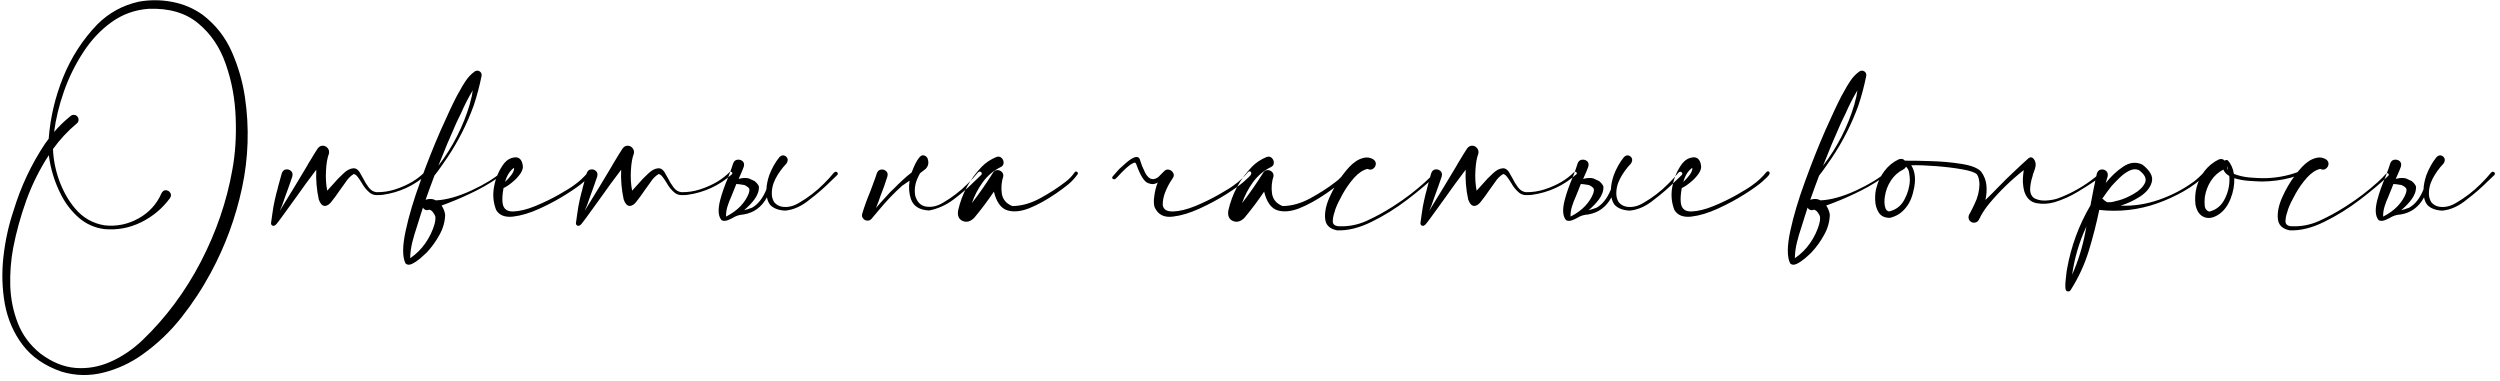 <?xml version="1.0" encoding="UTF-8"?> <svg xmlns="http://www.w3.org/2000/svg" width="440" height="67" viewBox="0 0 440 67" fill="none"> <path d="M43.115 17.149C43.897 22.472 43.726 27.77 42.602 33.043C41.48 38.3 39.648 43.281 37.109 47.984C35.612 50.768 33.879 53.404 31.909 55.895C29.94 58.385 27.661 60.55 25.073 62.389C23.006 63.87 20.736 64.928 18.262 65.562C15.788 66.197 13.314 66.148 10.84 65.416C7.878 64.391 5.599 62.828 4.004 60.728C2.409 58.629 1.359 56.22 0.854 53.502C0.366 50.784 0.285 47.992 0.61 45.128C0.936 42.28 1.53 39.586 2.393 37.047C3.662 32.848 5.509 28.925 7.935 25.279C8.146 24.986 8.358 24.701 8.569 24.425C8.846 20.73 9.692 17.125 11.108 13.609C12.541 10.078 14.543 6.977 17.114 4.308C19.149 2.273 21.574 0.938 24.39 0.304C26.343 -0.054 28.304 -0.046 30.273 0.328C32.243 0.686 34.05 1.451 35.693 2.623C37.956 4.365 39.657 6.529 40.796 9.117C41.935 11.705 42.708 14.383 43.115 17.149ZM40.894 29.869C41.414 27.07 41.61 24.026 41.48 20.738C41.366 17.434 40.788 14.293 39.746 11.315C38.721 8.336 37.101 5.935 34.888 4.112C32.69 2.273 29.777 1.419 26.148 1.549C23.722 1.728 21.541 2.517 19.605 3.917C17.684 5.3 16.024 7.075 14.624 9.239C13.224 11.388 12.093 13.691 11.23 16.148C10.384 18.59 9.814 20.95 9.521 23.229C10.4 22.203 11.377 21.259 12.451 20.396C12.646 20.25 12.858 20.193 13.086 20.226C13.314 20.242 13.501 20.348 13.648 20.543C13.794 20.738 13.851 20.95 13.818 21.178C13.802 21.406 13.696 21.593 13.501 21.739C11.922 23.058 10.531 24.555 9.326 26.231C9.391 28.087 9.766 29.959 10.449 31.847C11.149 33.718 12.06 35.322 13.184 36.656C14.567 38.316 16.309 39.317 18.408 39.659C20.508 39.887 22.485 39.488 24.341 38.463C26.213 37.438 27.572 35.956 28.418 34.02C28.613 33.645 28.874 33.466 29.199 33.482C29.525 33.499 29.777 33.645 29.956 33.922C30.151 34.182 30.143 34.492 29.932 34.85C28.581 36.689 26.88 38.113 24.829 39.122C22.778 40.131 20.614 40.53 18.335 40.318C16.642 40.09 15.153 39.423 13.867 38.316C12.598 37.193 11.58 35.891 10.815 34.41C9.644 32.164 8.903 29.796 8.594 27.306C6.982 29.78 5.664 32.425 4.639 35.24C3.63 38.056 2.856 40.855 2.319 43.639C1.912 45.803 1.742 48.033 1.807 50.328C1.888 52.639 2.336 54.828 3.149 56.895C3.963 58.979 5.282 60.753 7.104 62.218C9.139 63.748 11.206 64.594 13.306 64.757C15.421 64.92 17.48 64.553 19.482 63.658C21.501 62.763 23.372 61.493 25.098 59.85C29.199 55.911 32.609 51.329 35.327 46.105C38.045 40.88 39.901 35.468 40.894 29.869ZM74.756 30.284C74.853 30.203 74.943 30.186 75.024 30.235C75.122 30.268 75.187 30.333 75.22 30.431C75.252 30.512 75.228 30.593 75.147 30.675C72.917 32.66 70.321 33.865 67.358 34.288C66.984 34.337 66.602 34.353 66.211 34.337C65.82 34.321 65.462 34.199 65.137 33.971C64.534 33.482 64.054 32.905 63.696 32.237C63.631 32.14 63.558 32.026 63.477 31.895C63.314 31.619 63.127 31.35 62.915 31.09C62.72 30.829 62.5 30.675 62.256 30.626C61.703 30.968 61.23 31.44 60.84 32.042C60.742 32.188 60.645 32.327 60.547 32.457C60.286 32.799 60.034 33.149 59.79 33.507C59.367 34.142 58.911 34.768 58.423 35.387C58 35.973 57.568 36.258 57.129 36.241C56.69 36.209 56.348 35.826 56.103 35.094C55.729 33.368 55.583 31.627 55.664 29.869C54.411 31.513 53.19 33.181 52.002 34.874C51.465 35.606 50.936 36.339 50.415 37.071C50.334 37.202 50.244 37.324 50.147 37.438C49.723 38.04 49.284 38.634 48.828 39.22C48.796 39.269 48.763 39.309 48.73 39.342C48.633 39.488 48.495 39.61 48.315 39.708C48.153 39.773 48.006 39.757 47.876 39.659C47.746 39.562 47.689 39.423 47.705 39.244C47.77 38.788 47.835 38.325 47.9 37.852C47.965 37.364 48.039 36.876 48.12 36.388C48.267 35.606 48.438 34.825 48.633 34.044C48.698 33.849 48.755 33.645 48.804 33.434C48.836 33.271 48.877 33.1 48.926 32.921C49.154 32.058 49.373 31.261 49.585 30.528C49.731 30.105 49.976 29.869 50.317 29.82C50.659 29.771 50.96 29.861 51.221 30.089C51.481 30.317 51.554 30.65 51.44 31.09C51.033 32.294 50.594 33.531 50.122 34.801C50.057 34.996 49.992 35.183 49.927 35.362C49.764 35.883 49.56 36.404 49.316 36.925C49.3 36.974 49.284 37.023 49.268 37.071C49.382 36.876 49.495 36.689 49.609 36.51C51.09 34.117 52.572 31.676 54.053 29.186C54.134 29.039 54.215 28.893 54.297 28.746C54.395 28.583 54.5 28.412 54.614 28.233C55.054 27.485 55.493 26.777 55.933 26.109C56.193 25.784 56.486 25.629 56.812 25.645C57.137 25.645 57.414 25.776 57.642 26.036C57.87 26.28 57.959 26.598 57.91 26.988C57.617 27.737 57.438 28.762 57.373 30.064C57.308 31.35 57.381 32.514 57.593 33.556C57.935 33.198 58.26 32.84 58.569 32.481C59.155 31.782 59.798 31.114 60.498 30.48C61.051 29.959 61.597 29.674 62.134 29.625C62.671 29.56 63.127 29.91 63.501 30.675C63.615 30.886 63.745 31.114 63.892 31.358C64.168 31.928 64.502 32.473 64.893 32.994C65.283 33.499 65.747 33.775 66.284 33.824C67.391 33.84 68.473 33.678 69.531 33.336C70.606 32.994 71.615 32.547 72.559 31.993C73.372 31.505 74.105 30.935 74.756 30.284ZM88.281 30.26C88.363 30.178 88.444 30.154 88.525 30.186C88.607 30.219 88.656 30.276 88.672 30.357C88.704 30.439 88.68 30.512 88.599 30.577C87.118 31.7 85.555 32.677 83.911 33.507C82.267 34.337 80.599 35.078 78.906 35.728C78.532 35.859 78.141 36.005 77.734 36.168C77.718 36.168 77.71 36.168 77.71 36.168C78.035 36.656 78.247 37.177 78.345 37.73C78.329 38.967 78.003 40.156 77.368 41.295C76.75 42.434 76.009 43.468 75.147 44.395C75.13 44.412 75.106 44.436 75.073 44.469C74.796 44.745 74.422 45.087 73.95 45.494C73.462 45.901 72.982 46.218 72.51 46.446C72.022 46.674 71.639 46.642 71.362 46.349C70.809 45.209 70.817 43.313 71.387 40.66C71.956 38.007 72.827 35.086 73.999 31.895C75.155 28.705 76.335 25.735 77.539 22.984C78.76 20.234 79.72 18.191 80.42 16.856C80.566 16.612 80.705 16.368 80.835 16.124C81.177 15.473 81.551 14.846 81.958 14.244C82.365 13.626 82.87 13.088 83.472 12.633C83.781 12.405 84.082 12.372 84.375 12.535C84.668 12.698 84.798 12.958 84.766 13.316C84.408 15.107 83.944 16.856 83.374 18.565C82.202 21.804 80.648 24.872 78.711 27.77C78.695 27.802 78.654 27.859 78.589 27.94C78.41 28.201 78.117 28.624 77.71 29.21C77.319 29.78 76.904 30.341 76.465 30.895C75.928 32.31 75.407 33.735 74.902 35.167C74.951 35.151 75 35.134 75.049 35.118C75.667 34.939 76.221 34.988 76.709 35.265C78.548 35.183 80.648 34.597 83.008 33.507C85.368 32.4 87.126 31.318 88.281 30.26ZM83.203 15.904C82.422 17.206 81.73 18.557 81.128 19.957C80.868 20.51 80.599 21.064 80.322 21.617C79.199 24.124 78.141 26.646 77.148 29.186C79.671 25.881 81.51 22.285 82.666 18.395C82.699 18.264 82.731 18.126 82.764 17.98C82.975 17.296 83.122 16.604 83.203 15.904ZM75.61 36.925L75.586 36.9C75.456 36.933 75.317 36.965 75.171 36.998C74.813 36.965 74.569 36.811 74.439 36.534C74.276 37.006 74.121 37.486 73.975 37.975C73.779 38.626 73.576 39.277 73.364 39.928C73.055 40.839 72.787 41.751 72.559 42.662C72.331 43.59 72.209 44.518 72.192 45.445C73.25 44.729 74.145 43.842 74.878 42.784C75.61 41.726 76.147 40.603 76.489 39.415C76.603 39.008 76.652 38.609 76.636 38.219C76.587 37.958 76.457 37.69 76.245 37.413C76.05 37.136 75.838 36.974 75.61 36.925ZM103.979 30.211C104.142 30.406 104.118 30.626 103.906 30.87C103.711 31.114 103.475 31.35 103.198 31.578C103.003 31.741 102.865 31.871 102.783 31.969C102.165 32.522 101.139 33.255 99.707 34.166C98.275 35.078 96.704 35.924 94.995 36.705C93.286 37.486 91.724 37.958 90.308 38.121C88.892 38.284 87.899 37.901 87.329 36.974C86.792 35.606 86.678 34.182 86.987 32.701C87.28 31.204 87.866 29.877 88.745 28.722C89.266 28.103 89.893 27.761 90.625 27.696C91.357 27.631 91.813 28.071 91.992 29.015C92.106 29.487 91.968 30.008 91.577 30.577C91.186 31.131 90.698 31.643 90.112 32.115C89.543 32.587 89.046 32.913 88.623 33.092C88.428 34.117 88.371 34.988 88.452 35.704C88.582 36.746 89.201 37.25 90.308 37.218C91.431 37.185 92.733 36.868 94.214 36.266C95.711 35.647 97.103 34.972 98.389 34.239C99.674 33.507 100.562 32.953 101.05 32.579C101.978 31.928 102.799 31.163 103.516 30.284C103.581 30.203 103.654 30.162 103.735 30.162C103.833 30.146 103.914 30.162 103.979 30.211ZM90.478 29.527C89.746 30.032 89.217 30.862 88.892 32.018C89.299 31.643 89.673 31.228 90.015 30.773C90.356 30.3 90.511 29.885 90.478 29.527ZM128.418 30.284C128.516 30.203 128.605 30.186 128.687 30.235C128.784 30.268 128.849 30.333 128.882 30.431C128.914 30.512 128.89 30.593 128.809 30.675C126.579 32.66 123.983 33.865 121.021 34.288C120.646 34.337 120.264 34.353 119.873 34.337C119.482 34.321 119.124 34.199 118.799 33.971C118.197 33.482 117.716 32.905 117.358 32.237C117.293 32.14 117.22 32.026 117.139 31.895C116.976 31.619 116.789 31.35 116.577 31.09C116.382 30.829 116.162 30.675 115.918 30.626C115.365 30.968 114.893 31.44 114.502 32.042C114.404 32.188 114.307 32.327 114.209 32.457C113.949 32.799 113.696 33.149 113.452 33.507C113.029 34.142 112.573 34.768 112.085 35.387C111.662 35.973 111.23 36.258 110.791 36.241C110.352 36.209 110.01 35.826 109.766 35.094C109.391 33.368 109.245 31.627 109.326 29.869C108.073 31.513 106.852 33.181 105.664 34.874C105.127 35.606 104.598 36.339 104.077 37.071C103.996 37.202 103.906 37.324 103.809 37.438C103.385 38.04 102.946 38.634 102.49 39.22C102.458 39.269 102.425 39.309 102.393 39.342C102.295 39.488 102.157 39.61 101.978 39.708C101.815 39.773 101.668 39.757 101.538 39.659C101.408 39.562 101.351 39.423 101.367 39.244C101.432 38.788 101.497 38.325 101.562 37.852C101.628 37.364 101.701 36.876 101.782 36.388C101.929 35.606 102.1 34.825 102.295 34.044C102.36 33.849 102.417 33.645 102.466 33.434C102.498 33.271 102.539 33.1 102.588 32.921C102.816 32.058 103.035 31.261 103.247 30.528C103.394 30.105 103.638 29.869 103.979 29.82C104.321 29.771 104.622 29.861 104.883 30.089C105.143 30.317 105.216 30.65 105.103 31.09C104.696 32.294 104.256 33.531 103.784 34.801C103.719 34.996 103.654 35.183 103.589 35.362C103.426 35.883 103.223 36.404 102.979 36.925C102.962 36.974 102.946 37.023 102.93 37.071C103.044 36.876 103.158 36.689 103.271 36.51C104.753 34.117 106.234 31.676 107.715 29.186C107.796 29.039 107.878 28.893 107.959 28.746C108.057 28.583 108.162 28.412 108.276 28.233C108.716 27.485 109.155 26.777 109.595 26.109C109.855 25.784 110.148 25.629 110.474 25.645C110.799 25.645 111.076 25.776 111.304 26.036C111.532 26.28 111.621 26.598 111.572 26.988C111.279 27.737 111.1 28.762 111.035 30.064C110.97 31.35 111.043 32.514 111.255 33.556C111.597 33.198 111.922 32.84 112.231 32.481C112.817 31.782 113.46 31.114 114.16 30.48C114.714 29.959 115.259 29.674 115.796 29.625C116.333 29.56 116.789 29.91 117.163 30.675C117.277 30.886 117.407 31.114 117.554 31.358C117.83 31.928 118.164 32.473 118.555 32.994C118.945 33.499 119.409 33.775 119.946 33.824C121.053 33.84 122.135 33.678 123.193 33.336C124.268 32.994 125.277 32.547 126.221 31.993C127.035 31.505 127.767 30.935 128.418 30.284ZM106.665 28.77L106.641 28.795C106.657 28.795 106.665 28.803 106.665 28.819V28.77ZM130.688 28.819C130.688 28.803 130.68 28.795 130.664 28.795L130.688 28.77V28.819ZM131.445 32.799C131.673 32.945 131.82 33.1 131.885 33.263C131.917 33.507 131.885 33.759 131.787 34.02C131.494 34.801 131.014 35.55 130.347 36.266C129.663 36.982 128.809 37.6 127.783 38.121C127.767 37.535 127.848 36.949 128.027 36.363C128.206 35.777 128.434 35.183 128.711 34.581L129.224 33.312L129.59 32.384C129.964 32.4 130.355 32.449 130.762 32.53H130.786C131.014 32.547 131.234 32.636 131.445 32.799ZM134.985 34.727C135.002 34.842 135.026 34.955 135.059 35.069C135.156 35.427 135.303 35.737 135.498 35.997C136.068 36.648 136.963 37.006 138.184 37.071C139.648 36.941 141.089 36.29 142.505 35.118C143.823 34.125 145.068 33.043 146.24 31.871L147.314 30.846C147.445 30.715 147.485 30.585 147.437 30.455C147.388 30.341 147.298 30.268 147.168 30.235C147.038 30.203 146.908 30.252 146.777 30.382C146.208 31.082 145.597 31.749 144.946 32.384C143.644 33.686 142.204 34.793 140.625 35.704C139.632 36.306 138.647 36.534 137.671 36.388C137.085 36.29 136.613 36.022 136.255 35.582C136.043 35.224 135.913 34.858 135.864 34.483C135.767 33.474 135.97 32.473 136.475 31.48C136.995 30.488 137.638 29.592 138.403 28.795C138.615 28.486 138.68 28.193 138.599 27.916C138.501 27.656 138.314 27.477 138.037 27.379C137.76 27.281 137.476 27.371 137.183 27.648C136.434 28.575 135.832 29.649 135.376 30.87C135.083 31.749 134.92 32.571 134.888 33.336C134.253 34.898 133.407 35.973 132.349 36.559C132.088 36.656 131.828 36.746 131.567 36.827C131.307 36.908 131.104 36.965 130.957 36.998C131.722 36.347 132.324 35.72 132.764 35.118C133.333 34.353 133.602 33.588 133.569 32.823C133.439 32.498 133.195 32.188 132.837 31.895H132.861L131.812 31.407C131.307 31.277 130.745 31.293 130.127 31.456L130.005 31.48C130.119 31.236 130.322 30.773 130.615 30.089C130.713 29.861 130.811 29.609 130.908 29.332C131.022 28.909 130.949 28.583 130.688 28.355C130.428 28.144 130.119 28.062 129.761 28.111C129.419 28.16 129.175 28.38 129.028 28.77C128.898 29.226 128.621 30.008 128.198 31.114C127.563 32.579 127.083 33.938 126.758 35.191C126.318 36.884 126.4 38.072 127.002 38.756C127.311 38.919 127.694 38.91 128.149 38.731C128.556 38.569 128.963 38.365 129.37 38.121C129.81 37.91 130.298 37.787 130.835 37.755C132.674 37.462 134.058 36.453 134.985 34.727ZM156.812 31.334C156.828 31.334 156.836 31.326 156.836 31.31C156.836 31.326 156.828 31.334 156.812 31.334ZM152.808 38.292C152.791 38.292 152.783 38.284 152.783 38.268L152.808 38.292ZM160.449 30.357C159.945 30.732 159.424 31.171 158.887 31.676C158.317 32.197 157.829 32.669 157.422 33.092C156.999 33.499 156.746 33.743 156.665 33.824C156.356 34.182 156.03 34.54 155.688 34.898C155.168 35.452 154.663 36.022 154.175 36.607C154.533 35.728 154.793 35.029 154.956 34.508C155.412 33.368 155.819 32.221 156.177 31.065C156.291 30.659 156.217 30.341 155.957 30.113C155.697 29.885 155.396 29.796 155.054 29.845C154.712 29.894 154.468 30.113 154.321 30.504C154.142 31.09 153.939 31.66 153.711 32.213V32.237L153.149 33.751C152.612 35.02 152.148 36.298 151.758 37.584C151.66 37.91 151.701 38.186 151.88 38.414C152.059 38.658 152.295 38.797 152.588 38.829C152.881 38.862 153.141 38.764 153.369 38.536C153.63 38.243 154.102 37.682 154.785 36.852C156.038 35.338 157.365 33.954 158.765 32.701C159.237 32.376 159.676 32.075 160.083 31.798C159.904 32.97 159.985 34.052 160.327 35.045C160.767 36.298 161.833 36.965 163.525 37.047C165.088 36.738 166.528 36.087 167.847 35.094C169.165 34.101 170.41 33.019 171.582 31.847L172.656 30.821C172.786 30.691 172.827 30.561 172.778 30.431C172.729 30.317 172.64 30.244 172.51 30.211C172.38 30.178 172.249 30.227 172.119 30.357C171.549 31.057 170.939 31.725 170.288 32.359C168.986 33.661 167.546 34.768 165.967 35.68C164.974 36.282 163.989 36.51 163.013 36.363C162.052 36.217 161.41 35.582 161.084 34.459C160.905 33.45 161.027 32.449 161.45 31.456C161.597 31.114 161.759 30.789 161.938 30.48C162.313 30.186 162.638 29.934 162.915 29.723C163.387 29.234 163.509 28.657 163.281 27.989C163.281 27.957 163.273 27.924 163.257 27.892C163.143 27.631 162.939 27.452 162.646 27.355C162.37 27.257 162.085 27.379 161.792 27.721C161.353 28.241 160.905 29.12 160.449 30.357ZM189.136 30.333C189.201 30.219 189.29 30.17 189.404 30.186C189.518 30.203 189.608 30.26 189.673 30.357C189.738 30.439 189.738 30.537 189.673 30.65C189.201 31.318 188.656 31.912 188.037 32.433C187.419 32.937 186.776 33.417 186.108 33.873C185.994 33.954 185.889 34.028 185.791 34.093C184.18 35.2 182.625 36.054 181.128 36.656C179.631 37.242 178.328 37.356 177.222 36.998C176.131 36.624 175.366 35.533 174.927 33.727C173.853 35.322 172.697 36.86 171.46 38.341C170.809 38.992 170.142 39.179 169.458 38.902C168.758 38.609 168.481 37.991 168.628 37.047C169.295 34.085 170.687 31.513 172.803 29.332C173.486 28.632 174.325 28.071 175.317 27.648C175.708 27.501 176.025 27.55 176.27 27.794C176.53 28.038 176.652 28.339 176.636 28.697C176.619 29.039 176.416 29.291 176.025 29.454C174.805 30.073 173.779 30.951 172.949 32.091C172.135 33.214 171.501 34.435 171.045 35.753C172.38 34.028 173.625 32.237 174.78 30.382C174.959 30.105 175.195 29.959 175.488 29.942C175.798 29.926 176.058 30.016 176.27 30.211C176.497 30.406 176.603 30.667 176.587 30.992C176.261 31.985 176.172 33.01 176.318 34.068C176.481 35.11 177.1 35.842 178.174 36.266C179.785 36.249 181.413 35.794 183.057 34.898C184.701 34.003 186.165 33.059 187.451 32.066C188.118 31.578 188.68 31 189.136 30.333ZM203.198 36.437C203.784 37.771 204.867 38.333 206.445 38.121C207.861 37.958 209.424 37.486 211.133 36.705C212.842 35.924 214.412 35.078 215.845 34.166C217.277 33.255 218.302 32.522 218.921 31.969C219.002 31.871 219.141 31.741 219.336 31.578C219.613 31.35 219.857 31.114 220.068 30.87C220.264 30.626 220.28 30.406 220.117 30.211C220.052 30.162 219.979 30.146 219.897 30.162C219.8 30.162 219.718 30.203 219.653 30.284C218.937 31.163 218.115 31.928 217.188 32.579C216.699 32.953 215.812 33.507 214.526 34.239C213.241 34.972 211.857 35.647 210.376 36.266C208.879 36.868 207.576 37.185 206.47 37.218C205.347 37.25 204.736 36.86 204.639 36.046C204.639 35.346 204.769 34.646 205.029 33.946C205.387 33.019 205.835 32.172 206.372 31.407C206.616 31.065 206.657 30.748 206.494 30.455C206.331 30.146 206.087 29.951 205.762 29.869C205.42 29.771 205.111 29.877 204.834 30.186L203.833 31.188C202.791 31.92 201.945 31.472 201.294 29.845C201.099 29.487 200.895 28.966 200.684 28.282C200.537 27.599 200.09 27.452 199.341 27.843C198.934 28.038 198.34 28.502 197.559 29.234C197.103 29.625 196.826 29.894 196.729 30.04L196.484 30.309L195.825 31.065C195.695 31.261 195.719 31.407 195.898 31.505C196.077 31.602 196.232 31.578 196.362 31.432L196.582 31.236L196.924 30.87C197.754 29.975 198.438 29.34 198.975 28.966C199.365 28.722 199.618 28.608 199.731 28.624C199.862 28.64 199.967 28.795 200.049 29.088C200.716 30.911 201.375 31.953 202.026 32.213C202.661 32.49 203.239 32.457 203.76 32.115C203.451 32.897 203.247 33.718 203.149 34.581C203.035 35.265 203.052 35.883 203.198 36.437ZM236.694 30.333C236.759 30.219 236.849 30.17 236.963 30.186C237.077 30.203 237.166 30.26 237.231 30.357C237.297 30.439 237.297 30.537 237.231 30.65C236.759 31.318 236.214 31.912 235.596 32.433C234.977 32.937 234.334 33.417 233.667 33.873C233.553 33.954 233.447 34.028 233.35 34.093C231.738 35.2 230.184 36.054 228.687 36.656C227.189 37.242 225.887 37.356 224.78 36.998C223.69 36.624 222.925 35.533 222.485 33.727C221.411 35.322 220.256 36.86 219.019 38.341C218.368 38.992 217.7 39.179 217.017 38.902C216.317 38.609 216.04 37.991 216.187 37.047C216.854 34.085 218.245 31.513 220.361 29.332C221.045 28.632 221.883 28.071 222.876 27.648C223.267 27.501 223.584 27.55 223.828 27.794C224.089 28.038 224.211 28.339 224.194 28.697C224.178 29.039 223.975 29.291 223.584 29.454C222.363 30.073 221.338 30.951 220.508 32.091C219.694 33.214 219.059 34.435 218.604 35.753C219.938 34.028 221.183 32.237 222.339 30.382C222.518 30.105 222.754 29.959 223.047 29.942C223.356 29.926 223.617 30.016 223.828 30.211C224.056 30.406 224.162 30.667 224.146 30.992C223.82 31.985 223.73 33.01 223.877 34.068C224.04 35.11 224.658 35.842 225.732 36.266C227.344 36.249 228.971 35.794 230.615 34.898C232.259 34.003 233.724 33.059 235.01 32.066C235.677 31.578 236.239 31 236.694 30.333ZM252.295 30.553C252.376 30.471 252.458 30.447 252.539 30.48C252.637 30.512 252.702 30.569 252.734 30.65C252.767 30.732 252.751 30.821 252.686 30.919C251.351 32.205 249.683 33.613 247.681 35.143C245.679 36.672 243.579 37.975 241.382 39.049C239.201 40.123 237.174 40.62 235.303 40.538C234.017 40.278 233.325 39.602 233.228 38.512C233.114 37.405 233.366 36.152 233.984 34.752C234.603 33.352 235.352 32.066 236.23 30.895C237.109 29.706 237.882 28.893 238.55 28.453C238.989 28.128 239.494 27.9 240.063 27.77C240.649 27.639 241.203 27.737 241.724 28.062C242.049 28.307 242.188 28.6 242.139 28.941C242.09 29.267 241.919 29.527 241.626 29.723C241.349 29.902 241.032 29.902 240.674 29.723C239.876 29.918 239.095 30.439 238.33 31.285C237.581 32.132 236.914 33.075 236.328 34.117C235.742 35.159 235.311 36.054 235.034 36.803C234.985 36.965 234.937 37.136 234.888 37.315C234.692 37.852 234.587 38.382 234.57 38.902C234.554 39.407 234.839 39.708 235.425 39.806C237.166 39.92 238.843 39.618 240.454 38.902C242.065 38.17 243.595 37.34 245.044 36.412C245.19 36.315 245.329 36.225 245.459 36.144C247.331 34.939 249.089 33.596 250.732 32.115C251.286 31.627 251.807 31.106 252.295 30.553ZM277.051 30.284C277.148 30.203 277.238 30.186 277.319 30.235C277.417 30.268 277.482 30.333 277.515 30.431C277.547 30.512 277.523 30.593 277.441 30.675C275.212 32.66 272.616 33.865 269.653 34.288C269.279 34.337 268.896 34.353 268.506 34.337C268.115 34.321 267.757 34.199 267.432 33.971C266.829 33.482 266.349 32.905 265.991 32.237C265.926 32.14 265.853 32.026 265.771 31.895C265.609 31.619 265.422 31.35 265.21 31.09C265.015 30.829 264.795 30.675 264.551 30.626C263.997 30.968 263.525 31.44 263.135 32.042C263.037 32.188 262.939 32.327 262.842 32.457C262.581 32.799 262.329 33.149 262.085 33.507C261.662 34.142 261.206 34.768 260.718 35.387C260.295 35.973 259.863 36.258 259.424 36.241C258.984 36.209 258.643 35.826 258.398 35.094C258.024 33.368 257.878 31.627 257.959 29.869C256.706 31.513 255.485 33.181 254.297 34.874C253.76 35.606 253.231 36.339 252.71 37.071C252.629 37.202 252.539 37.324 252.441 37.438C252.018 38.04 251.579 38.634 251.123 39.22C251.09 39.269 251.058 39.309 251.025 39.342C250.928 39.488 250.789 39.61 250.61 39.708C250.448 39.773 250.301 39.757 250.171 39.659C250.041 39.562 249.984 39.423 250 39.244C250.065 38.788 250.13 38.325 250.195 37.852C250.26 37.364 250.334 36.876 250.415 36.388C250.562 35.606 250.732 34.825 250.928 34.044C250.993 33.849 251.05 33.645 251.099 33.434C251.131 33.271 251.172 33.1 251.221 32.921C251.449 32.058 251.668 31.261 251.88 30.528C252.026 30.105 252.271 29.869 252.612 29.82C252.954 29.771 253.255 29.861 253.516 30.089C253.776 30.317 253.849 30.65 253.735 31.09C253.328 32.294 252.889 33.531 252.417 34.801C252.352 34.996 252.287 35.183 252.222 35.362C252.059 35.883 251.855 36.404 251.611 36.925C251.595 36.974 251.579 37.023 251.562 37.071C251.676 36.876 251.79 36.689 251.904 36.51C253.385 34.117 254.867 31.676 256.348 29.186C256.429 29.039 256.51 28.893 256.592 28.746C256.689 28.583 256.795 28.412 256.909 28.233C257.349 27.485 257.788 26.777 258.228 26.109C258.488 25.784 258.781 25.629 259.106 25.645C259.432 25.645 259.709 25.776 259.937 26.036C260.164 26.28 260.254 26.598 260.205 26.988C259.912 27.737 259.733 28.762 259.668 30.064C259.603 31.35 259.676 32.514 259.888 33.556C260.229 33.198 260.555 32.84 260.864 32.481C261.45 31.782 262.093 31.114 262.793 30.48C263.346 29.959 263.892 29.674 264.429 29.625C264.966 29.56 265.422 29.91 265.796 30.675C265.91 30.886 266.04 31.114 266.187 31.358C266.463 31.928 266.797 32.473 267.188 32.994C267.578 33.499 268.042 33.775 268.579 33.824C269.686 33.84 270.768 33.678 271.826 33.336C272.9 32.994 273.91 32.547 274.854 31.993C275.667 31.505 276.4 30.935 277.051 30.284ZM255.298 28.77L255.273 28.795C255.29 28.795 255.298 28.803 255.298 28.819V28.77ZM279.321 28.819C279.321 28.803 279.313 28.795 279.297 28.795L279.321 28.77V28.819ZM280.078 32.799C280.306 32.945 280.452 33.1 280.518 33.263C280.55 33.507 280.518 33.759 280.42 34.02C280.127 34.801 279.647 35.55 278.979 36.266C278.296 36.982 277.441 37.6 276.416 38.121C276.4 37.535 276.481 36.949 276.66 36.363C276.839 35.777 277.067 35.183 277.344 34.581L277.856 33.312L278.223 32.384C278.597 32.4 278.988 32.449 279.395 32.53H279.419C279.647 32.547 279.867 32.636 280.078 32.799ZM283.618 34.727C283.634 34.842 283.659 34.955 283.691 35.069C283.789 35.427 283.936 35.737 284.131 35.997C284.701 36.648 285.596 37.006 286.816 37.071C288.281 36.941 289.722 36.29 291.138 35.118C292.456 34.125 293.701 33.043 294.873 31.871L295.947 30.846C296.077 30.715 296.118 30.585 296.069 30.455C296.021 30.341 295.931 30.268 295.801 30.235C295.671 30.203 295.54 30.252 295.41 30.382C294.84 31.082 294.23 31.749 293.579 32.384C292.277 33.686 290.837 34.793 289.258 35.704C288.265 36.306 287.28 36.534 286.304 36.388C285.718 36.29 285.246 36.022 284.888 35.582C284.676 35.224 284.546 34.858 284.497 34.483C284.399 33.474 284.603 32.473 285.107 31.48C285.628 30.488 286.271 29.592 287.036 28.795C287.248 28.486 287.313 28.193 287.231 27.916C287.134 27.656 286.947 27.477 286.67 27.379C286.393 27.281 286.108 27.371 285.815 27.648C285.067 28.575 284.465 29.649 284.009 30.87C283.716 31.749 283.553 32.571 283.521 33.336C282.886 34.898 282.039 35.973 280.981 36.559C280.721 36.656 280.461 36.746 280.2 36.827C279.94 36.908 279.736 36.965 279.59 36.998C280.355 36.347 280.957 35.72 281.396 35.118C281.966 34.353 282.235 33.588 282.202 32.823C282.072 32.498 281.828 32.188 281.47 31.895H281.494L280.444 31.407C279.94 31.277 279.378 31.293 278.76 31.456L278.638 31.48C278.752 31.236 278.955 30.773 279.248 30.089C279.346 29.861 279.443 29.609 279.541 29.332C279.655 28.909 279.582 28.583 279.321 28.355C279.061 28.144 278.752 28.062 278.394 28.111C278.052 28.16 277.808 28.38 277.661 28.77C277.531 29.226 277.254 30.008 276.831 31.114C276.196 32.579 275.716 33.938 275.391 35.191C274.951 36.884 275.033 38.072 275.635 38.756C275.944 38.919 276.326 38.91 276.782 38.731C277.189 38.569 277.596 38.365 278.003 38.121C278.442 37.91 278.931 37.787 279.468 37.755C281.307 37.462 282.69 36.453 283.618 34.727ZM311.353 30.211C311.515 30.406 311.491 30.626 311.279 30.87C311.084 31.114 310.848 31.35 310.571 31.578C310.376 31.741 310.238 31.871 310.156 31.969C309.538 32.522 308.512 33.255 307.08 34.166C305.648 35.078 304.077 35.924 302.368 36.705C300.659 37.486 299.097 37.958 297.681 38.121C296.265 38.284 295.272 37.901 294.702 36.974C294.165 35.606 294.051 34.182 294.36 32.701C294.653 31.204 295.239 29.877 296.118 28.722C296.639 28.103 297.266 27.761 297.998 27.696C298.73 27.631 299.186 28.071 299.365 29.015C299.479 29.487 299.341 30.008 298.95 30.577C298.56 31.131 298.071 31.643 297.485 32.115C296.916 32.587 296.419 32.913 295.996 33.092C295.801 34.117 295.744 34.988 295.825 35.704C295.955 36.746 296.574 37.25 297.681 37.218C298.804 37.185 300.106 36.868 301.587 36.266C303.084 35.647 304.476 34.972 305.762 34.239C307.048 33.507 307.935 32.953 308.423 32.579C309.351 31.928 310.173 31.163 310.889 30.284C310.954 30.203 311.027 30.162 311.108 30.162C311.206 30.146 311.287 30.162 311.353 30.211ZM297.852 29.527C297.119 30.032 296.59 30.862 296.265 32.018C296.672 31.643 297.046 31.228 297.388 30.773C297.729 30.3 297.884 29.885 297.852 29.527ZM331.982 30.26C332.064 30.178 332.145 30.154 332.227 30.186C332.308 30.219 332.357 30.276 332.373 30.357C332.406 30.439 332.381 30.512 332.3 30.577C330.819 31.7 329.256 32.677 327.612 33.507C325.968 34.337 324.3 35.078 322.607 35.728C322.233 35.859 321.842 36.005 321.436 36.168C321.419 36.168 321.411 36.168 321.411 36.168C321.737 36.656 321.948 37.177 322.046 37.73C322.03 38.967 321.704 40.156 321.069 41.295C320.451 42.434 319.71 43.468 318.848 44.395C318.831 44.412 318.807 44.436 318.774 44.469C318.498 44.745 318.123 45.087 317.651 45.494C317.163 45.901 316.683 46.218 316.211 46.446C315.723 46.674 315.34 46.642 315.063 46.349C314.51 45.209 314.518 43.313 315.088 40.66C315.658 38.007 316.528 35.086 317.7 31.895C318.856 28.705 320.036 25.735 321.24 22.984C322.461 20.234 323.421 18.191 324.121 16.856C324.268 16.612 324.406 16.368 324.536 16.124C324.878 15.473 325.252 14.846 325.659 14.244C326.066 13.626 326.571 13.088 327.173 12.633C327.482 12.405 327.783 12.372 328.076 12.535C328.369 12.698 328.499 12.958 328.467 13.316C328.109 15.107 327.645 16.856 327.075 18.565C325.903 21.804 324.349 24.872 322.412 27.77C322.396 27.802 322.355 27.859 322.29 27.94C322.111 28.201 321.818 28.624 321.411 29.21C321.021 29.78 320.605 30.341 320.166 30.895C319.629 32.31 319.108 33.735 318.604 35.167C318.652 35.151 318.701 35.134 318.75 35.118C319.368 34.939 319.922 34.988 320.41 35.265C322.249 35.183 324.349 34.597 326.709 33.507C329.069 32.4 330.827 31.318 331.982 30.26ZM326.904 15.904C326.123 17.206 325.431 18.557 324.829 19.957C324.569 20.51 324.3 21.064 324.023 21.617C322.9 24.124 321.842 26.646 320.85 29.186C323.372 25.881 325.212 22.285 326.367 18.395C326.4 18.264 326.432 18.126 326.465 17.98C326.676 17.296 326.823 16.604 326.904 15.904ZM319.312 36.925L319.287 36.9C319.157 36.933 319.019 36.965 318.872 36.998C318.514 36.965 318.27 36.811 318.14 36.534C317.977 37.006 317.822 37.486 317.676 37.975C317.48 38.626 317.277 39.277 317.065 39.928C316.756 40.839 316.488 41.751 316.26 42.662C316.032 43.59 315.91 44.518 315.894 45.445C316.951 44.729 317.847 43.842 318.579 42.784C319.312 41.726 319.849 40.603 320.19 39.415C320.304 39.008 320.353 38.609 320.337 38.219C320.288 37.958 320.158 37.69 319.946 37.413C319.751 37.136 319.539 36.974 319.312 36.925ZM370.093 30.211C370.272 30.325 370.223 30.528 369.946 30.821C369.686 31.098 369.303 31.415 368.799 31.773C368.311 32.115 367.806 32.449 367.285 32.774C366.781 33.084 366.382 33.328 366.089 33.507C365.959 33.588 365.869 33.645 365.82 33.678C364.502 34.492 363.102 35.126 361.621 35.582C360.531 35.891 359.456 35.948 358.398 35.753C357.34 35.541 356.624 34.825 356.25 33.605C356.022 32.66 355.965 31.708 356.079 30.748C356.112 30.585 356.136 30.39 356.152 30.162C356.169 30.097 356.177 30.024 356.177 29.942C353.979 31.668 351.986 33.596 350.195 35.728C349.577 36.461 349.04 37.242 348.584 38.072C348.535 38.186 348.494 38.292 348.462 38.39H348.438C348.421 38.406 348.405 38.422 348.389 38.438C348.372 38.504 348.348 38.56 348.315 38.609C348.201 38.87 348.022 39.041 347.778 39.122C347.55 39.22 347.306 39.22 347.046 39.122C346.737 38.976 346.549 38.756 346.484 38.463C346.419 38.154 346.484 37.861 346.68 37.584C346.989 37.014 347.274 36.445 347.534 35.875C348.088 34.752 348.372 33.588 348.389 32.384C348.372 32.075 348.332 31.773 348.267 31.48C348.218 31.188 348.104 30.919 347.925 30.675C347.583 30.333 346.712 30.04 345.312 29.796C343.929 29.552 342.391 29.365 340.698 29.234C339.022 29.104 337.581 29.055 336.377 29.088C337.012 30.097 337.191 31.375 336.914 32.921C336.637 34.467 336.165 35.647 335.498 36.461C334.766 37.438 333.805 38.064 332.617 38.341C331.706 38.341 331.055 38.032 330.664 37.413C330.257 36.778 330.046 36.03 330.029 35.167C329.997 34.304 330.086 33.539 330.298 32.872C330.575 31.847 331.038 30.911 331.689 30.064C332.34 29.202 333.154 28.535 334.131 28.062C334.587 27.884 334.953 27.94 335.229 28.233C335.213 28.25 335.197 28.266 335.181 28.282C335.213 28.282 335.238 28.282 335.254 28.282C336.344 28.266 337.842 28.29 339.746 28.355C341.65 28.404 343.473 28.567 345.215 28.844C346.956 29.12 348.112 29.576 348.682 30.211C349.219 30.943 349.528 31.741 349.609 32.603C349.691 33.45 349.634 34.312 349.438 35.191C350.236 34.426 351.009 33.653 351.758 32.872C352.653 31.944 353.548 31.065 354.443 30.235C355.273 29.438 356.128 28.648 357.007 27.867C357.414 27.542 357.78 27.664 358.105 28.233C358.268 28.575 358.317 28.925 358.252 29.283C358.187 29.625 358.081 29.967 357.935 30.309C357.837 30.569 357.764 30.821 357.715 31.065C357.699 31.082 357.69 31.106 357.69 31.139C357.446 31.887 357.316 32.644 357.3 33.409C357.349 34.19 357.65 34.711 358.203 34.972C358.773 35.232 359.424 35.338 360.156 35.289C360.889 35.24 361.54 35.126 362.109 34.947C364.551 34.052 366.789 32.783 368.823 31.139C369.149 30.878 369.442 30.593 369.702 30.284C369.751 30.219 369.808 30.178 369.873 30.162C369.954 30.146 370.028 30.162 370.093 30.211ZM332.471 37.218C333.675 36.941 334.57 36.258 335.156 35.167C335.758 34.06 336.084 32.921 336.133 31.749C336.133 31.326 336.092 30.886 336.011 30.431C335.946 29.959 335.758 29.592 335.449 29.332C335.368 29.527 335.213 29.69 334.985 29.82C334.074 30.276 333.341 30.935 332.788 31.798C332.235 32.644 331.885 33.572 331.738 34.581C331.689 34.858 331.665 35.191 331.665 35.582C331.665 35.956 331.722 36.306 331.836 36.632C331.95 36.957 332.161 37.153 332.471 37.218ZM335.229 28.233C335.229 28.233 335.229 28.241 335.229 28.258C335.246 28.258 335.254 28.266 335.254 28.282C335.238 28.266 335.229 28.25 335.229 28.233ZM370.337 35.191V35.24C370.337 35.224 370.329 35.216 370.312 35.216C370.329 35.2 370.337 35.191 370.337 35.191ZM387.915 30.284C388.013 30.186 388.11 30.154 388.208 30.186C388.306 30.219 388.371 30.284 388.403 30.382C388.452 30.48 388.428 30.577 388.33 30.675C387.109 31.847 385.767 32.848 384.302 33.678C382.837 34.508 381.307 35.208 379.712 35.777C376.408 36.949 372.998 37.34 369.482 36.949L369.507 36.925C369.507 36.925 369.499 36.925 369.482 36.925C369.482 36.925 369.482 36.917 369.482 36.9C368.962 39.391 368.335 41.832 367.603 44.225C366.854 46.633 365.796 48.912 364.429 51.06C364.364 51.175 364.266 51.248 364.136 51.28C363.989 51.313 363.859 51.297 363.745 51.231C363.599 51.15 363.517 50.906 363.501 50.499C363.485 50.092 363.509 49.636 363.574 49.132C363.623 48.627 363.672 48.188 363.721 47.813C363.753 47.618 363.778 47.472 363.794 47.374C364.494 43.386 365.869 39.643 367.92 36.144C368.262 34.272 368.636 32.408 369.043 30.553C369.173 30.146 369.409 29.91 369.751 29.845C370.093 29.78 370.394 29.853 370.654 30.064C370.931 30.276 371.029 30.602 370.947 31.041C370.833 31.432 370.719 31.822 370.605 32.213C371.533 31.041 372.559 30.081 373.682 29.332C374.821 28.567 375.944 28.445 377.051 28.966C378.434 30.04 378.988 31.065 378.711 32.042C378.451 33.019 377.759 33.873 376.636 34.605C375.513 35.322 374.373 35.851 373.218 36.192C375.496 36.29 377.767 35.94 380.029 35.143C382.292 34.345 384.326 33.279 386.133 31.944C386.784 31.44 387.378 30.886 387.915 30.284ZM364.697 48.351C365.755 45.958 366.528 43.468 367.017 40.88C367.082 40.538 367.147 40.196 367.212 39.855C365.942 42.573 365.104 45.405 364.697 48.351ZM370.312 35.216C370.28 35.248 370.272 35.281 370.288 35.313L370.337 35.24C370.483 35.354 370.646 35.468 370.825 35.582C371.33 35.631 371.851 35.566 372.388 35.387C372.55 35.338 372.721 35.297 372.9 35.265C373.698 35.053 374.577 34.671 375.537 34.117C376.514 33.564 377.173 32.921 377.515 32.188C377.856 31.456 377.49 30.699 376.416 29.918C375.863 29.706 375.277 29.763 374.658 30.089C374.056 30.414 373.486 30.846 372.949 31.383C372.412 31.904 371.973 32.359 371.631 32.75C371.061 33.466 370.516 34.207 369.995 34.972C370.044 34.988 370.093 35.012 370.142 35.045C370.19 35.11 370.247 35.167 370.312 35.216ZM404.883 30.382C404.932 30.577 404.818 30.732 404.541 30.846C404.281 30.96 403.996 31.049 403.687 31.114C403.442 31.179 403.263 31.236 403.149 31.285C401.522 31.708 399.87 31.928 398.193 31.944C398.112 31.944 398.031 31.944 397.949 31.944C397.314 31.928 396.566 31.887 395.703 31.822C394.84 31.757 394.019 31.602 393.237 31.358C393.27 32.595 393.05 33.8 392.578 34.972C392.122 36.144 391.479 37.031 390.649 37.633C389.673 38.333 388.778 38.528 387.964 38.219C387.15 37.91 386.629 37.169 386.401 35.997C386.157 33.849 386.686 31.887 387.988 30.113C388.656 29.251 389.478 28.575 390.454 28.087C390.91 27.908 391.276 27.973 391.553 28.282C391.699 28.136 391.886 28.119 392.114 28.233C392.668 28.868 393.018 29.658 393.164 30.602C393.978 30.927 394.889 31.139 395.898 31.236C396.908 31.318 397.673 31.358 398.193 31.358C400.391 31.375 402.507 31 404.541 30.235C404.606 30.203 404.671 30.203 404.736 30.235C404.801 30.268 404.85 30.317 404.883 30.382ZM392.163 29.942C392.114 29.698 392.041 29.462 391.943 29.234C391.943 29.495 392.017 29.731 392.163 29.942ZM388.818 37.242C390.072 36.949 390.999 36.176 391.602 34.923C392.22 33.67 392.472 32.351 392.358 30.968C391.854 30.691 391.504 30.317 391.309 29.845C390.397 30.317 389.665 30.984 389.111 31.847C388.574 32.693 388.224 33.613 388.062 34.605C388.062 34.671 388.053 34.736 388.037 34.801C387.988 35.273 387.988 35.761 388.037 36.266C388.102 36.77 388.363 37.096 388.818 37.242ZM419.971 30.553C420.052 30.471 420.133 30.447 420.215 30.48C420.312 30.512 420.378 30.569 420.41 30.65C420.443 30.732 420.426 30.821 420.361 30.919C419.027 32.205 417.358 33.613 415.356 35.143C413.354 36.672 411.255 37.975 409.058 39.049C406.877 40.123 404.85 40.62 402.979 40.538C401.693 40.278 401.001 39.602 400.903 38.512C400.789 37.405 401.042 36.152 401.66 34.752C402.279 33.352 403.027 32.066 403.906 30.895C404.785 29.706 405.558 28.893 406.226 28.453C406.665 28.128 407.17 27.9 407.739 27.77C408.325 27.639 408.879 27.737 409.399 28.062C409.725 28.307 409.863 28.6 409.814 28.941C409.766 29.267 409.595 29.527 409.302 29.723C409.025 29.902 408.708 29.902 408.35 29.723C407.552 29.918 406.771 30.439 406.006 31.285C405.257 32.132 404.59 33.075 404.004 34.117C403.418 35.159 402.987 36.054 402.71 36.803C402.661 36.965 402.612 37.136 402.563 37.315C402.368 37.852 402.262 38.382 402.246 38.902C402.23 39.407 402.515 39.708 403.101 39.806C404.842 39.92 406.519 39.618 408.13 38.902C409.741 38.17 411.271 37.34 412.72 36.412C412.866 36.315 413.005 36.225 413.135 36.144C415.007 34.939 416.764 33.596 418.408 32.115C418.962 31.627 419.482 31.106 419.971 30.553ZM398.315 28.77L398.291 28.795C398.307 28.795 398.315 28.803 398.315 28.819V28.77ZM422.339 28.819C422.339 28.803 422.331 28.795 422.314 28.795L422.339 28.77V28.819ZM423.096 32.799C423.324 32.945 423.47 33.1 423.535 33.263C423.568 33.507 423.535 33.759 423.438 34.02C423.145 34.801 422.664 35.55 421.997 36.266C421.313 36.982 420.459 37.6 419.434 38.121C419.417 37.535 419.499 36.949 419.678 36.363C419.857 35.777 420.085 35.183 420.361 34.581L420.874 33.312L421.24 32.384C421.615 32.4 422.005 32.449 422.412 32.53H422.437C422.664 32.547 422.884 32.636 423.096 32.799ZM426.636 34.727C426.652 34.842 426.676 34.955 426.709 35.069C426.807 35.427 426.953 35.737 427.148 35.997C427.718 36.648 428.613 37.006 429.834 37.071C431.299 36.941 432.739 36.29 434.155 35.118C435.474 34.125 436.719 33.043 437.891 31.871L438.965 30.846C439.095 30.715 439.136 30.585 439.087 30.455C439.038 30.341 438.949 30.268 438.818 30.235C438.688 30.203 438.558 30.252 438.428 30.382C437.858 31.082 437.248 31.749 436.597 32.384C435.295 33.686 433.854 34.793 432.275 35.704C431.283 36.306 430.298 36.534 429.321 36.388C428.735 36.29 428.263 36.022 427.905 35.582C427.694 35.224 427.563 34.858 427.515 34.483C427.417 33.474 427.62 32.473 428.125 31.48C428.646 30.488 429.289 29.592 430.054 28.795C430.265 28.486 430.33 28.193 430.249 27.916C430.151 27.656 429.964 27.477 429.688 27.379C429.411 27.281 429.126 27.371 428.833 27.648C428.084 28.575 427.482 29.649 427.026 30.87C426.733 31.749 426.571 32.571 426.538 33.336C425.903 34.898 425.057 35.973 423.999 36.559C423.739 36.656 423.478 36.746 423.218 36.827C422.957 36.908 422.754 36.965 422.607 36.998C423.372 36.347 423.975 35.72 424.414 35.118C424.984 34.353 425.252 33.588 425.22 32.823C425.09 32.498 424.845 32.188 424.487 31.895H424.512L423.462 31.407C422.957 31.277 422.396 31.293 421.777 31.456L421.655 31.48C421.769 31.236 421.973 30.773 422.266 30.089C422.363 29.861 422.461 29.609 422.559 29.332C422.673 28.909 422.599 28.583 422.339 28.355C422.078 28.144 421.769 28.062 421.411 28.111C421.069 28.16 420.825 28.38 420.679 28.77C420.549 29.226 420.272 30.008 419.849 31.114C419.214 32.579 418.734 33.938 418.408 35.191C417.969 36.884 418.05 38.072 418.652 38.756C418.962 38.919 419.344 38.91 419.8 38.731C420.207 38.569 420.614 38.365 421.021 38.121C421.46 37.91 421.948 37.787 422.485 37.755C424.325 37.462 425.708 36.453 426.636 34.727Z" fill="black"></path> </svg> 